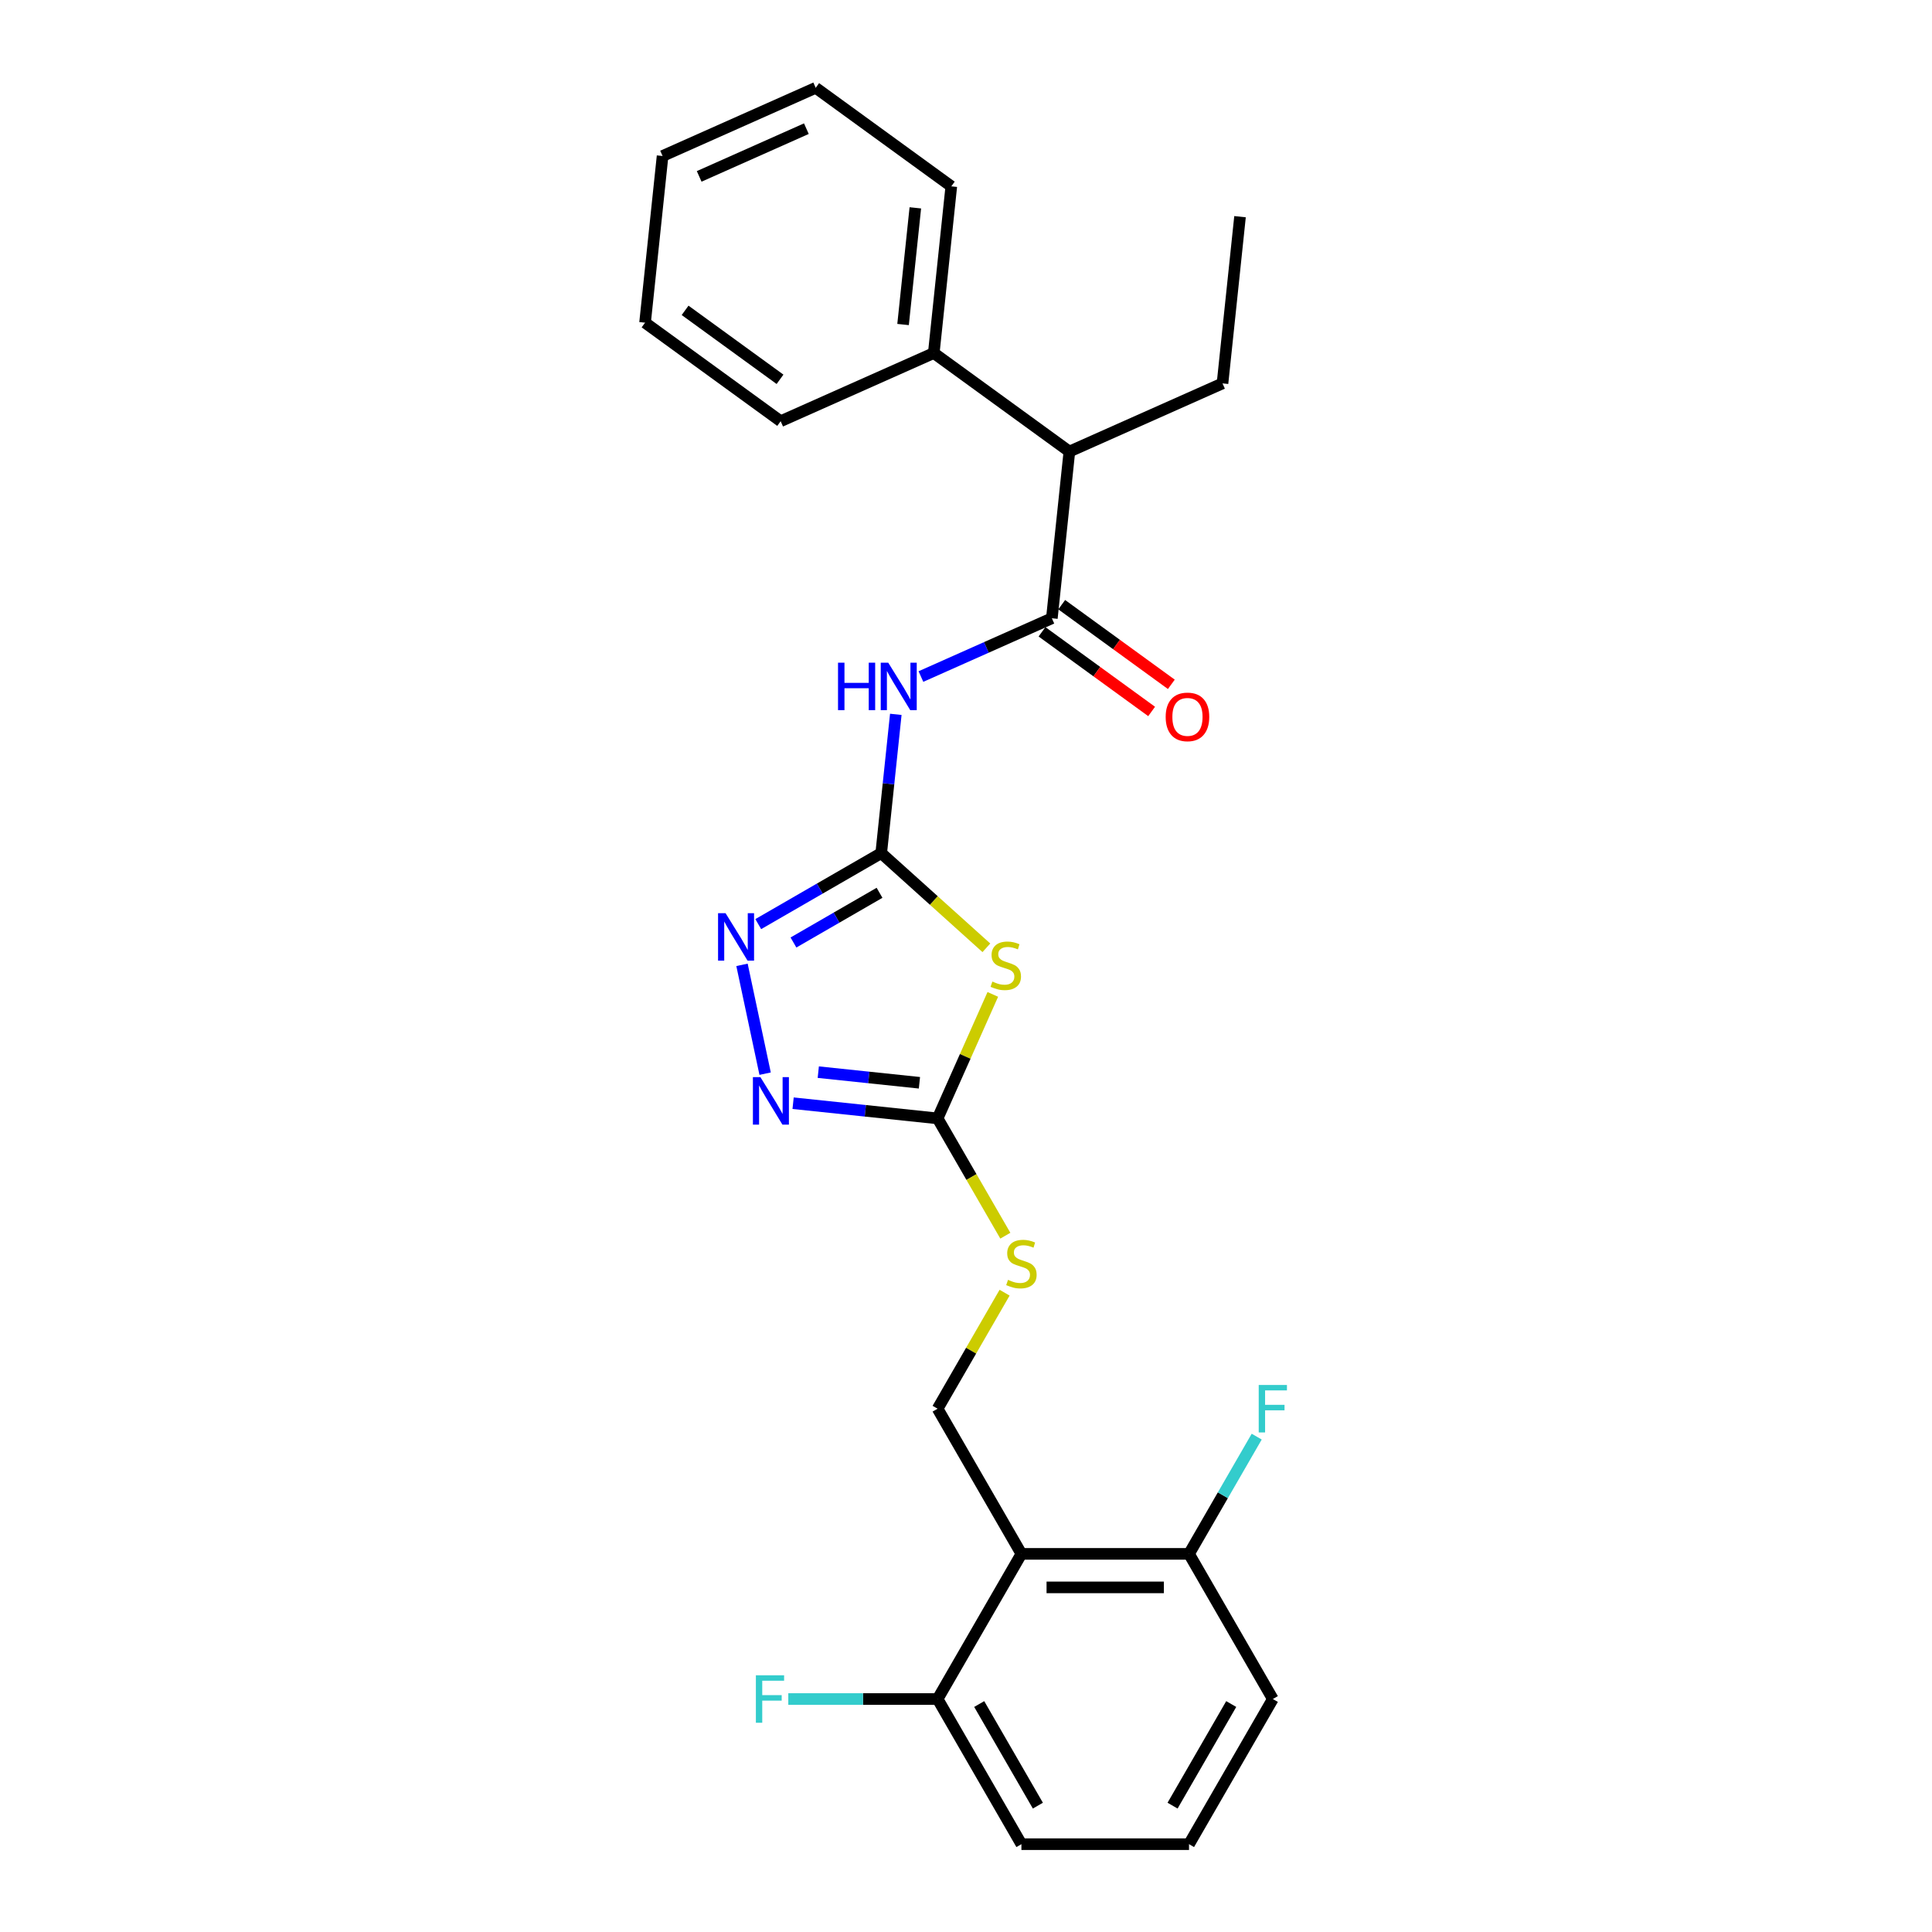 <?xml version='1.0' encoding='iso-8859-1'?>
<svg version='1.1' baseProfile='full'
              xmlns='http://www.w3.org/2000/svg'
                      xmlns:rdkit='http://www.rdkit.org/xml'
                      xmlns:xlink='http://www.w3.org/1999/xlink'
                  xml:space='preserve'
width='1000px' height='1000px' viewBox='0 0 1000 1000'>
<!-- END OF HEADER -->
<rect style='opacity:1.0;fill:#FFFFFF;stroke:none' width='1000' height='1000' x='0' y='0'> </rect>
<path class='bond-0' d='M 510.543,490.578 L 483.33,466.075' style='fill:none;fill-rule:evenodd;stroke:#CCCC00;stroke-width:6px;stroke-linecap:butt;stroke-linejoin:miter;stroke-opacity:1' />
<path class='bond-0' d='M 483.33,466.075 L 456.117,441.573' style='fill:none;fill-rule:evenodd;stroke:#000000;stroke-width:6px;stroke-linecap:butt;stroke-linejoin:miter;stroke-opacity:1' />
<path class='bond-1' d='M 513.877,514.702 L 499.59,546.791' style='fill:none;fill-rule:evenodd;stroke:#CCCC00;stroke-width:6px;stroke-linecap:butt;stroke-linejoin:miter;stroke-opacity:1' />
<path class='bond-1' d='M 499.59,546.791 L 485.303,578.88' style='fill:none;fill-rule:evenodd;stroke:#000000;stroke-width:6px;stroke-linecap:butt;stroke-linejoin:miter;stroke-opacity:1' />
<path class='bond-2' d='M 456.117,441.573 L 424.294,459.946' style='fill:none;fill-rule:evenodd;stroke:#000000;stroke-width:6px;stroke-linecap:butt;stroke-linejoin:miter;stroke-opacity:1' />
<path class='bond-2' d='M 424.294,459.946 L 392.471,478.319' style='fill:none;fill-rule:evenodd;stroke:#0000FF;stroke-width:6px;stroke-linecap:butt;stroke-linejoin:miter;stroke-opacity:1' />
<path class='bond-2' d='M 455.246,462.111 L 432.97,474.972' style='fill:none;fill-rule:evenodd;stroke:#000000;stroke-width:6px;stroke-linecap:butt;stroke-linejoin:miter;stroke-opacity:1' />
<path class='bond-2' d='M 432.97,474.972 L 410.693,487.834' style='fill:none;fill-rule:evenodd;stroke:#0000FF;stroke-width:6px;stroke-linecap:butt;stroke-linejoin:miter;stroke-opacity:1' />
<path class='bond-3' d='M 456.117,441.573 L 459.892,405.659' style='fill:none;fill-rule:evenodd;stroke:#000000;stroke-width:6px;stroke-linecap:butt;stroke-linejoin:miter;stroke-opacity:1' />
<path class='bond-3' d='M 459.892,405.659 L 463.667,369.745' style='fill:none;fill-rule:evenodd;stroke:#0000FF;stroke-width:6px;stroke-linecap:butt;stroke-linejoin:miter;stroke-opacity:1' />
<path class='bond-4' d='M 384.056,499.404 L 396.028,555.727' style='fill:none;fill-rule:evenodd;stroke:#0000FF;stroke-width:6px;stroke-linecap:butt;stroke-linejoin:miter;stroke-opacity:1' />
<path class='bond-5' d='M 410.508,571.019 L 447.906,574.949' style='fill:none;fill-rule:evenodd;stroke:#0000FF;stroke-width:6px;stroke-linecap:butt;stroke-linejoin:miter;stroke-opacity:1' />
<path class='bond-5' d='M 447.906,574.949 L 485.303,578.88' style='fill:none;fill-rule:evenodd;stroke:#000000;stroke-width:6px;stroke-linecap:butt;stroke-linejoin:miter;stroke-opacity:1' />
<path class='bond-5' d='M 423.541,554.942 L 449.719,557.693' style='fill:none;fill-rule:evenodd;stroke:#0000FF;stroke-width:6px;stroke-linecap:butt;stroke-linejoin:miter;stroke-opacity:1' />
<path class='bond-5' d='M 449.719,557.693 L 475.897,560.444' style='fill:none;fill-rule:evenodd;stroke:#000000;stroke-width:6px;stroke-linecap:butt;stroke-linejoin:miter;stroke-opacity:1' />
<path class='bond-6' d='M 485.303,578.88 L 502.83,609.237' style='fill:none;fill-rule:evenodd;stroke:#000000;stroke-width:6px;stroke-linecap:butt;stroke-linejoin:miter;stroke-opacity:1' />
<path class='bond-6' d='M 502.83,609.237 L 520.356,639.594' style='fill:none;fill-rule:evenodd;stroke:#CCCC00;stroke-width:6px;stroke-linecap:butt;stroke-linejoin:miter;stroke-opacity:1' />
<path class='bond-7' d='M 476.672,350.178 L 510.557,335.091' style='fill:none;fill-rule:evenodd;stroke:#0000FF;stroke-width:6px;stroke-linecap:butt;stroke-linejoin:miter;stroke-opacity:1' />
<path class='bond-7' d='M 510.557,335.091 L 544.442,320.005' style='fill:none;fill-rule:evenodd;stroke:#000000;stroke-width:6px;stroke-linecap:butt;stroke-linejoin:miter;stroke-opacity:1' />
<path class='bond-8' d='M 519.976,669.091 L 502.639,699.119' style='fill:none;fill-rule:evenodd;stroke:#CCCC00;stroke-width:6px;stroke-linecap:butt;stroke-linejoin:miter;stroke-opacity:1' />
<path class='bond-8' d='M 502.639,699.119 L 485.303,729.146' style='fill:none;fill-rule:evenodd;stroke:#000000;stroke-width:6px;stroke-linecap:butt;stroke-linejoin:miter;stroke-opacity:1' />
<path class='bond-9' d='M 553.51,233.724 L 483.323,182.73' style='fill:none;fill-rule:evenodd;stroke:#000000;stroke-width:6px;stroke-linecap:butt;stroke-linejoin:miter;stroke-opacity:1' />
<path class='bond-10' d='M 553.51,233.724 L 632.766,198.437' style='fill:none;fill-rule:evenodd;stroke:#000000;stroke-width:6px;stroke-linecap:butt;stroke-linejoin:miter;stroke-opacity:1' />
<path class='bond-11' d='M 553.51,233.724 L 544.442,320.005' style='fill:none;fill-rule:evenodd;stroke:#000000;stroke-width:6px;stroke-linecap:butt;stroke-linejoin:miter;stroke-opacity:1' />
<path class='bond-12' d='M 539.342,327.023 L 567.712,347.635' style='fill:none;fill-rule:evenodd;stroke:#000000;stroke-width:6px;stroke-linecap:butt;stroke-linejoin:miter;stroke-opacity:1' />
<path class='bond-12' d='M 567.712,347.635 L 596.082,368.248' style='fill:none;fill-rule:evenodd;stroke:#FF0000;stroke-width:6px;stroke-linecap:butt;stroke-linejoin:miter;stroke-opacity:1' />
<path class='bond-12' d='M 549.541,312.986 L 577.911,333.598' style='fill:none;fill-rule:evenodd;stroke:#000000;stroke-width:6px;stroke-linecap:butt;stroke-linejoin:miter;stroke-opacity:1' />
<path class='bond-12' d='M 577.911,333.598 L 606.281,354.21' style='fill:none;fill-rule:evenodd;stroke:#FF0000;stroke-width:6px;stroke-linecap:butt;stroke-linejoin:miter;stroke-opacity:1' />
<path class='bond-13' d='M 483.323,182.73 L 492.391,96.449' style='fill:none;fill-rule:evenodd;stroke:#000000;stroke-width:6px;stroke-linecap:butt;stroke-linejoin:miter;stroke-opacity:1' />
<path class='bond-13' d='M 467.427,167.974 L 473.775,107.577' style='fill:none;fill-rule:evenodd;stroke:#000000;stroke-width:6px;stroke-linecap:butt;stroke-linejoin:miter;stroke-opacity:1' />
<path class='bond-14' d='M 483.323,182.73 L 404.067,218.017' style='fill:none;fill-rule:evenodd;stroke:#000000;stroke-width:6px;stroke-linecap:butt;stroke-linejoin:miter;stroke-opacity:1' />
<path class='bond-15' d='M 658.815,879.412 L 615.437,954.545' style='fill:none;fill-rule:evenodd;stroke:#000000;stroke-width:6px;stroke-linecap:butt;stroke-linejoin:miter;stroke-opacity:1' />
<path class='bond-15' d='M 637.282,882.007 L 606.917,934.6' style='fill:none;fill-rule:evenodd;stroke:#000000;stroke-width:6px;stroke-linecap:butt;stroke-linejoin:miter;stroke-opacity:1' />
<path class='bond-16' d='M 658.815,879.412 L 615.437,804.279' style='fill:none;fill-rule:evenodd;stroke:#000000;stroke-width:6px;stroke-linecap:butt;stroke-linejoin:miter;stroke-opacity:1' />
<path class='bond-17' d='M 615.437,954.545 L 528.681,954.545' style='fill:none;fill-rule:evenodd;stroke:#000000;stroke-width:6px;stroke-linecap:butt;stroke-linejoin:miter;stroke-opacity:1' />
<path class='bond-18' d='M 528.681,954.545 L 485.303,879.412' style='fill:none;fill-rule:evenodd;stroke:#000000;stroke-width:6px;stroke-linecap:butt;stroke-linejoin:miter;stroke-opacity:1' />
<path class='bond-18' d='M 537.201,934.6 L 506.836,882.007' style='fill:none;fill-rule:evenodd;stroke:#000000;stroke-width:6px;stroke-linecap:butt;stroke-linejoin:miter;stroke-opacity:1' />
<path class='bond-19' d='M 485.303,879.412 L 528.681,804.279' style='fill:none;fill-rule:evenodd;stroke:#000000;stroke-width:6px;stroke-linecap:butt;stroke-linejoin:miter;stroke-opacity:1' />
<path class='bond-20' d='M 485.303,879.412 L 446.662,879.412' style='fill:none;fill-rule:evenodd;stroke:#000000;stroke-width:6px;stroke-linecap:butt;stroke-linejoin:miter;stroke-opacity:1' />
<path class='bond-20' d='M 446.662,879.412 L 408.02,879.412' style='fill:none;fill-rule:evenodd;stroke:#33CCCC;stroke-width:6px;stroke-linecap:butt;stroke-linejoin:miter;stroke-opacity:1' />
<path class='bond-21' d='M 528.681,804.279 L 615.437,804.279' style='fill:none;fill-rule:evenodd;stroke:#000000;stroke-width:6px;stroke-linecap:butt;stroke-linejoin:miter;stroke-opacity:1' />
<path class='bond-21' d='M 541.694,821.63 L 602.424,821.63' style='fill:none;fill-rule:evenodd;stroke:#000000;stroke-width:6px;stroke-linecap:butt;stroke-linejoin:miter;stroke-opacity:1' />
<path class='bond-22' d='M 528.681,804.279 L 485.303,729.146' style='fill:none;fill-rule:evenodd;stroke:#000000;stroke-width:6px;stroke-linecap:butt;stroke-linejoin:miter;stroke-opacity:1' />
<path class='bond-23' d='M 615.437,804.279 L 632.954,773.939' style='fill:none;fill-rule:evenodd;stroke:#000000;stroke-width:6px;stroke-linecap:butt;stroke-linejoin:miter;stroke-opacity:1' />
<path class='bond-23' d='M 632.954,773.939 L 650.471,743.6' style='fill:none;fill-rule:evenodd;stroke:#33CCCC;stroke-width:6px;stroke-linecap:butt;stroke-linejoin:miter;stroke-opacity:1' />
<path class='bond-24' d='M 632.766,198.437 L 641.834,112.156' style='fill:none;fill-rule:evenodd;stroke:#000000;stroke-width:6px;stroke-linecap:butt;stroke-linejoin:miter;stroke-opacity:1' />
<path class='bond-25' d='M 492.391,96.449 L 422.204,45.455' style='fill:none;fill-rule:evenodd;stroke:#000000;stroke-width:6px;stroke-linecap:butt;stroke-linejoin:miter;stroke-opacity:1' />
<path class='bond-26' d='M 404.067,218.017 L 333.88,167.023' style='fill:none;fill-rule:evenodd;stroke:#000000;stroke-width:6px;stroke-linecap:butt;stroke-linejoin:miter;stroke-opacity:1' />
<path class='bond-26' d='M 403.738,196.33 L 354.607,160.634' style='fill:none;fill-rule:evenodd;stroke:#000000;stroke-width:6px;stroke-linecap:butt;stroke-linejoin:miter;stroke-opacity:1' />
<path class='bond-27' d='M 422.204,45.455 L 342.948,80.742' style='fill:none;fill-rule:evenodd;stroke:#000000;stroke-width:6px;stroke-linecap:butt;stroke-linejoin:miter;stroke-opacity:1' />
<path class='bond-27' d='M 417.373,66.599 L 361.894,91.3' style='fill:none;fill-rule:evenodd;stroke:#000000;stroke-width:6px;stroke-linecap:butt;stroke-linejoin:miter;stroke-opacity:1' />
<path class='bond-28' d='M 333.88,167.023 L 342.948,80.742' style='fill:none;fill-rule:evenodd;stroke:#000000;stroke-width:6px;stroke-linecap:butt;stroke-linejoin:miter;stroke-opacity:1' />
<path  class='atom-0' d='M 513.649 508.057
Q 513.927 508.161, 515.072 508.647
Q 516.217 509.132, 517.467 509.445
Q 518.751 509.722, 520 509.722
Q 522.325 509.722, 523.678 508.612
Q 525.032 507.467, 525.032 505.489
Q 525.032 504.135, 524.338 503.302
Q 523.678 502.47, 522.637 502.018
Q 521.596 501.567, 519.861 501.047
Q 517.675 500.387, 516.356 499.763
Q 515.072 499.138, 514.135 497.819
Q 513.233 496.501, 513.233 494.28
Q 513.233 491.191, 515.315 489.283
Q 517.432 487.374, 521.596 487.374
Q 524.442 487.374, 527.669 488.727
L 526.871 491.399
Q 523.921 490.185, 521.7 490.185
Q 519.306 490.185, 517.987 491.191
Q 516.668 492.163, 516.703 493.863
Q 516.703 495.182, 517.362 495.98
Q 518.057 496.778, 519.028 497.229
Q 520.035 497.681, 521.7 498.201
Q 523.921 498.895, 525.24 499.589
Q 526.559 500.283, 527.496 501.706
Q 528.467 503.094, 528.467 505.489
Q 528.467 508.89, 526.177 510.729
Q 523.921 512.533, 520.139 512.533
Q 517.952 512.533, 516.287 512.047
Q 514.656 511.596, 512.712 510.798
L 513.649 508.057
' fill='#CCCC00'/>
<path  class='atom-2' d='M 375.553 472.666
L 383.604 485.68
Q 384.402 486.964, 385.686 489.289
Q 386.97 491.614, 387.04 491.753
L 387.04 472.666
L 390.302 472.666
L 390.302 497.236
L 386.936 497.236
L 378.295 483.007
Q 377.288 481.342, 376.213 479.433
Q 375.172 477.524, 374.859 476.935
L 374.859 497.236
L 371.667 497.236
L 371.667 472.666
L 375.553 472.666
' fill='#0000FF'/>
<path  class='atom-3' d='M 393.591 557.527
L 401.642 570.54
Q 402.44 571.824, 403.724 574.149
Q 405.008 576.474, 405.077 576.613
L 405.077 557.527
L 408.339 557.527
L 408.339 582.096
L 404.973 582.096
L 396.332 567.868
Q 395.326 566.202, 394.25 564.294
Q 393.209 562.385, 392.897 561.795
L 392.897 582.096
L 389.704 582.096
L 389.704 557.527
L 393.591 557.527
' fill='#0000FF'/>
<path  class='atom-5' d='M 433.763 343.007
L 437.094 343.007
L 437.094 353.452
L 449.656 353.452
L 449.656 343.007
L 452.988 343.007
L 452.988 367.576
L 449.656 367.576
L 449.656 356.229
L 437.094 356.229
L 437.094 367.576
L 433.763 367.576
L 433.763 343.007
' fill='#0000FF'/>
<path  class='atom-5' d='M 459.755 343.007
L 467.806 356.02
Q 468.604 357.304, 469.888 359.629
Q 471.172 361.955, 471.241 362.093
L 471.241 343.007
L 474.503 343.007
L 474.503 367.576
L 471.137 367.576
L 462.496 353.348
Q 461.49 351.683, 460.414 349.774
Q 459.373 347.865, 459.061 347.275
L 459.061 367.576
L 455.868 367.576
L 455.868 343.007
L 459.755 343.007
' fill='#0000FF'/>
<path  class='atom-6' d='M 521.74 662.446
Q 522.018 662.55, 523.163 663.036
Q 524.308 663.521, 525.558 663.834
Q 526.842 664.111, 528.091 664.111
Q 530.416 664.111, 531.77 663.001
Q 533.123 661.856, 533.123 659.878
Q 533.123 658.524, 532.429 657.691
Q 531.77 656.859, 530.728 656.407
Q 529.687 655.956, 527.952 655.436
Q 525.766 654.776, 524.447 654.152
Q 523.163 653.527, 522.226 652.208
Q 521.324 650.89, 521.324 648.669
Q 521.324 645.58, 523.406 643.672
Q 525.523 641.763, 529.687 641.763
Q 532.533 641.763, 535.76 643.116
L 534.962 645.788
Q 532.012 644.574, 529.791 644.574
Q 527.397 644.574, 526.078 645.58
Q 524.76 646.552, 524.794 648.252
Q 524.794 649.571, 525.454 650.369
Q 526.148 651.167, 527.119 651.618
Q 528.126 652.07, 529.791 652.59
Q 532.012 653.284, 533.331 653.978
Q 534.65 654.672, 535.587 656.095
Q 536.558 657.483, 536.558 659.878
Q 536.558 663.278, 534.268 665.118
Q 532.012 666.922, 528.23 666.922
Q 526.044 666.922, 524.378 666.436
Q 522.747 665.985, 520.804 665.187
L 521.74 662.446
' fill='#CCCC00'/>
<path  class='atom-9' d='M 603.351 371.068
Q 603.351 365.169, 606.266 361.872
Q 609.181 358.575, 614.629 358.575
Q 620.077 358.575, 622.992 361.872
Q 625.907 365.169, 625.907 371.068
Q 625.907 377.037, 622.958 380.438
Q 620.008 383.804, 614.629 383.804
Q 609.215 383.804, 606.266 380.438
Q 603.351 377.072, 603.351 371.068
M 614.629 381.028
Q 618.377 381.028, 620.39 378.529
Q 622.437 375.996, 622.437 371.068
Q 622.437 366.245, 620.39 363.815
Q 618.377 361.351, 614.629 361.351
Q 610.881 361.351, 608.834 363.781
Q 606.821 366.21, 606.821 371.068
Q 606.821 376.031, 608.834 378.529
Q 610.881 381.028, 614.629 381.028
' fill='#FF0000'/>
<path  class='atom-18' d='M 651.511 716.861
L 666.12 716.861
L 666.12 719.672
L 654.807 719.672
L 654.807 727.133
L 664.871 727.133
L 664.871 729.979
L 654.807 729.979
L 654.807 741.431
L 651.511 741.431
L 651.511 716.861
' fill='#33CCCC'/>
<path  class='atom-19' d='M 391.242 867.128
L 405.851 867.128
L 405.851 869.939
L 394.538 869.939
L 394.538 877.4
L 404.602 877.4
L 404.602 880.245
L 394.538 880.245
L 394.538 891.697
L 391.242 891.697
L 391.242 867.128
' fill='#33CCCC'/>
</svg>

